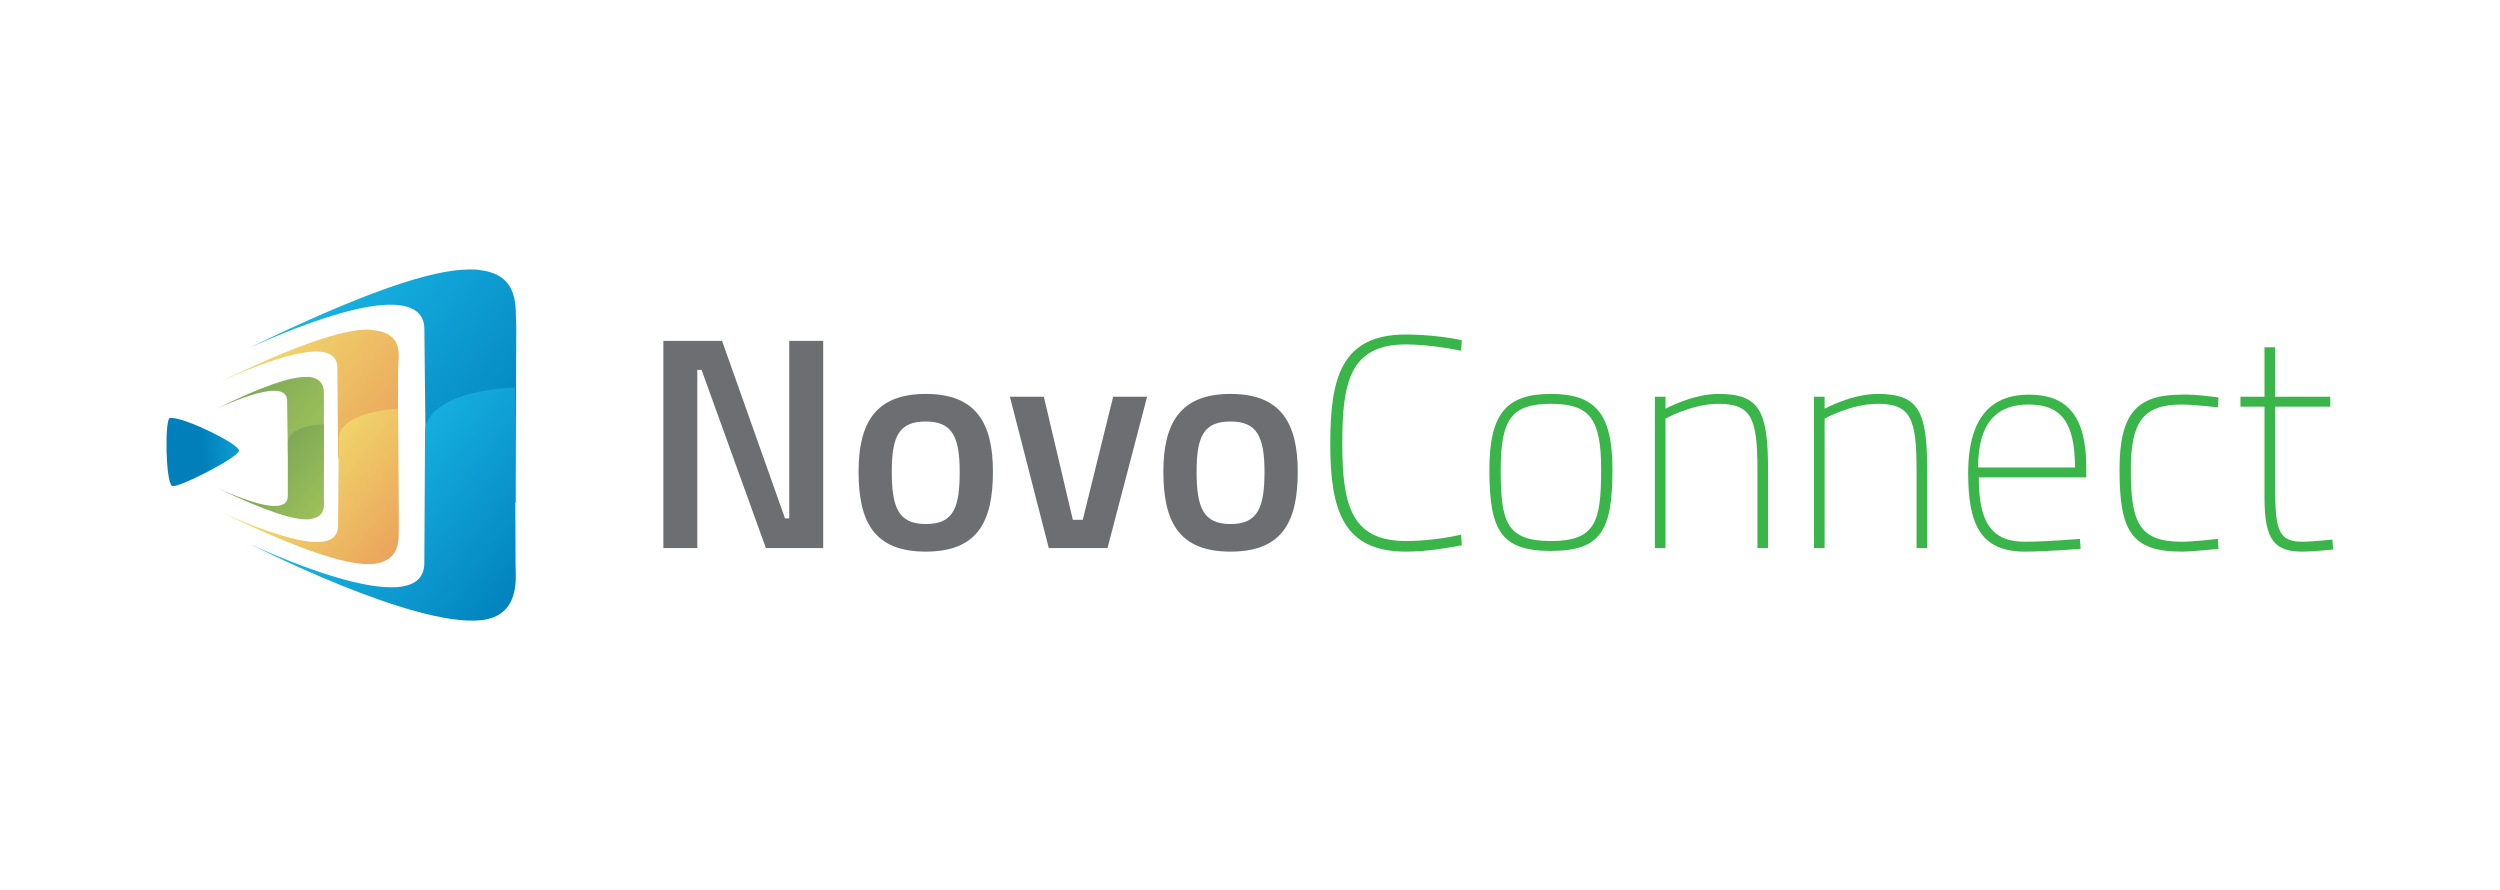 <?xml version="1.0" encoding="utf-8"?>
<!-- Generator: Adobe Illustrator 24.0.1, SVG Export Plug-In . SVG Version: 6.00 Build 0)  -->
<svg version="1.0" id="Layer_1" xmlns="http://www.w3.org/2000/svg" xmlns:xlink="http://www.w3.org/1999/xlink" x="0px" y="0px"
	 viewBox="0 0 353.5 125.8" style="enable-background:new 0 0 353.5 125.8;" xml:space="preserve">
<style type="text/css">
	.st0{fill:#6D6E71;}
	.st1{fill:#39B54A;}
	.st2{fill:url(#SVGID_1_);}
	.st3{fill:url(#SVGID_2_);}
	.st4{fill:url(#SVGID_3_);}
	.st5{fill:url(#SVGID_4_);}
	.st6{fill:url(#SVGID_5_);}
	.st7{fill:url(#SVGID_6_);}
	.st8{fill:url(#SVGID_7_);}
</style>
<g>
	<path class="st0" d="M93.8,48.2h8.3l8.9,25.1h0.6V48.2h4.8v29.3h-8.1l-9.1-25.2h-0.6v25.2h-4.8V48.2z"/>
	<path class="st0" d="M140.4,66.7c0,7.1-2.2,11.3-9.5,11.3c-7.3,0-9.5-4.2-9.5-11.3c0-6.9,2.4-11,9.5-11S140.4,59.8,140.4,66.7z
		 M135.7,66.7c0-5-1.1-7.1-4.8-7.1c-3.8,0-4.8,2.1-4.8,7.1c0,5,0.9,7.4,4.8,7.4C134.9,74.1,135.7,71.7,135.7,66.7z"/>
	<path class="st0" d="M147.6,56.1l4.1,17.4h1.4l4.3-17.4h4.8l-5.6,21.4h-8.3l-5.5-21.4H147.6z"/>
	<path class="st0" d="M183.5,66.7c0,7.1-2.2,11.3-9.5,11.3c-7.3,0-9.5-4.2-9.5-11.3c0-6.9,2.4-11,9.5-11
		C181.1,55.7,183.5,59.8,183.5,66.7z M178.8,66.7c0-5-1.1-7.1-4.8-7.1c-3.8,0-4.8,2.1-4.8,7.1c0,5,0.9,7.4,4.8,7.4
		C177.9,74.1,178.8,71.7,178.8,66.7z"/>
</g>
<g>
	<path class="st1" d="M206.7,77.1c-2.1,0.4-5,0.9-7.9,0.9c-8.8,0-10.7-5.7-10.7-15.2c0-9.3,1.5-15.5,10.7-15.5c3,0,6,0.4,7.9,0.8
		l-0.1,1.5c-1.8-0.4-5.2-0.9-7.8-0.9c-8,0-9,5.5-9,14c0,8.6,1.2,13.8,9,13.8c2.7,0,5.6-0.4,7.8-0.9L206.7,77.1z"/>
	<path class="st1" d="M228,66.4c0,8.6-1.6,11.5-8.7,11.5s-8.7-2.9-8.7-11.5c0-7.9,2.4-10.7,8.7-10.7S228,58.5,228,66.4z M226.4,66.4
		c0-7.2-1.6-9.3-7.1-9.3s-7.1,2.1-7.1,9.3c0,7.4,0.8,10.1,7.1,10.1S226.4,73.8,226.4,66.4z"/>
	<path class="st1" d="M234,77.5V56.1h1.5v1.7c0,0,3.8-2.1,7.5-2.1c5.8,0,7,2.4,7,10.7v11.1h-1.5v-11c0-7.3-0.8-9.4-5.5-9.4
		c-3.8,0-7.5,2.1-7.5,2.1v18.3H234z"/>
	<path class="st1" d="M256.5,77.5V56.1h1.5v1.7c0,0,3.8-2.1,7.5-2.1c5.8,0,7,2.4,7,10.7v11.1h-1.5v-11c0-7.3-0.8-9.4-5.5-9.4
		c-3.8,0-7.5,2.1-7.5,2.1v18.3H256.5z"/>
	<path class="st1" d="M294.1,76.2l0.1,1.4c0,0-4.8,0.4-7.9,0.4c-6.4,0-8-4.1-8-11.1c0-8.5,3.8-11.1,8.6-11.1c5.3,0,8.1,2.9,8.1,10.3
		v1.4h-15.2c0,5.9,1.5,9.1,6.5,9.1C289.3,76.6,294.1,76.2,294.1,76.2z M293.4,66.1c0-6.6-2.1-8.9-6.6-8.9c-4.3,0-7.1,2.4-7.1,8.9
		H293.4z"/>
	<path class="st1" d="M313.7,56.2l-0.1,1.4c0,0-3.4-0.4-5.1-0.4c-5.5,0-7.2,2.5-7.2,9.2c0,7.4,1.1,10.2,7.2,10.2
		c1.6,0,5.1-0.4,5.1-0.4l0.1,1.4c0,0-3.6,0.4-5.2,0.4c-7.2,0-8.8-3-8.8-11.6c0-7.9,2.4-10.6,8.8-10.6
		C310.2,55.7,313.7,56.2,313.7,56.2z"/>
	<path class="st1" d="M321.7,57.5v11.2c0,6.4,0.5,7.9,3.9,7.9c1.2,0,4.2-0.3,4.2-0.3l0.1,1.4c0,0-2.8,0.3-4.3,0.3
		c-3.9,0-5.4-1.5-5.4-7.6V57.5h-3.4v-1.4h3.4v-7h1.5v7h7.8v1.4H321.7z"/>
</g>
<g>
	<g>
		
			<linearGradient id="SVGID_1_" gradientUnits="userSpaceOnUse" x1="-6055.649" y1="-5319.585" x2="-6054.109" y2="-5319.585" gradientTransform="matrix(-21.974 -17.316 -17.316 21.974 -225100.984 12092.574)">
			<stop  offset="0" style="stop-color:#007FBB"/>
			<stop  offset="1" style="stop-color:#1BBAE8"/>
		</linearGradient>
		<path class="st2" d="M67.9,38.2c-0.4-0.1-0.9-0.1-1.5-0.1c-5.4,0-15.1,3.3-31.2,11.1C54,40.8,59.8,42.3,60,46.3l0.2,18.5
			c0,3.5,5,5.9,12.7,6.3l0.1-25C72.8,43.8,73.7,38.9,67.9,38.2z"/>
		
			<linearGradient id="SVGID_2_" gradientUnits="userSpaceOnUse" x1="-6199.206" y1="-5305.881" x2="-6197.667" y2="-5305.881" gradientTransform="matrix(-14.589 -11.497 -11.497 14.589 -151385.5 6200.008)">
			<stop  offset="0" style="stop-color:#EAA25B"/>
			<stop  offset="1" style="stop-color:#F2E26F"/>
		</linearGradient>
		<path class="st3" d="M53,46.7c-0.3,0-0.6-0.1-1-0.1c-3.5,0-10,2.1-20.7,7.3c12.4-5.6,16.4-4.9,16.4-1.9l0.1,12.2
			c0,2.4,3.3,4,8.4,4.2L56.3,52C56.3,50.4,57.2,47.3,53,46.7z"/>
		
			<linearGradient id="SVGID_3_" gradientUnits="userSpaceOnUse" x1="-6472.877" y1="-5279.821" x2="-6471.336" y2="-5279.821" gradientTransform="matrix(-8.894 -7.009 -7.009 8.894 -94531.023 1654.387)">
			<stop  offset="0" style="stop-color:#9EC25A"/>
			<stop  offset="1" style="stop-color:#74A054"/>
		</linearGradient>
		<path class="st4" d="M43.8,53.3c-0.2,0-0.4,0-0.6,0c-2.2,0-6.1,1.3-12.6,4.5c7.6-3.4,10-3,10-1.1l0.1,7.5c0,1.4,2,2.4,5.1,2.6
			l0-10.1C45.7,55.7,46.3,53.7,43.8,53.3z"/>
		
			<linearGradient id="SVGID_4_" gradientUnits="userSpaceOnUse" x1="-6129.26" y1="-5311.641" x2="-6127.72" y2="-5311.641" gradientTransform="matrix(-17.486 -13.716 -13.716 17.486 -179956.141 8894.732)">
			<stop  offset="0" style="stop-color:#007FBB"/>
			<stop  offset="1" style="stop-color:#1BBAE8"/>
		</linearGradient>
		<path class="st5" d="M72.9,79.8l-0.1-25c-7.7,0.3-12.7,2.8-12.7,6.3L60,79.6c0,9.1-24.7-2.7-24.7-2.7s23,11.8,32.7,10.8
			C73.7,87.1,72.9,81.5,72.9,79.8z"/>
		
			<linearGradient id="SVGID_5_" gradientUnits="userSpaceOnUse" x1="-6311.162" y1="-5295.084" x2="-6309.622" y2="-5295.084" gradientTransform="matrix(-11.567 -9.115 -9.115 11.567 -121206.383 3795.229)">
			<stop  offset="0" style="stop-color:#EAA25B"/>
			<stop  offset="1" style="stop-color:#F2E26F"/>
		</linearGradient>
		<path class="st6" d="M56.4,74.4l-0.1-16.6c-5.1,0.3-8.4,1.9-8.4,4.2l-0.1,12.3c0,3.1-3.9,3.7-16.4-1.8c11.7,5.6,18.4,7.7,21.7,7.2
			C56.9,79.1,56.3,75.8,56.4,74.4z"/>
		
			<linearGradient id="SVGID_6_" gradientUnits="userSpaceOnUse" x1="-6654.449" y1="-5262.373" x2="-6652.909" y2="-5262.373" gradientTransform="matrix(-7.066 -5.569 -5.569 7.066 -76282.211 200.362)">
			<stop  offset="0" style="stop-color:#9EC25A"/>
			<stop  offset="1" style="stop-color:#74A054"/>
		</linearGradient>
		<path class="st7" d="M45.8,70.1L45.8,60c-3.1,0.1-5.1,1.1-5.1,2.6l0,7.5c0,1.9-2.4,2.3-10-1.1c7.1,3.4,11.2,4.7,13.2,4.4
			C46.4,73,45.7,71,45.8,70.1z"/>
		
			<linearGradient id="SVGID_7_" gradientUnits="userSpaceOnUse" x1="-4984.301" y1="-6240.674" x2="-4982.761" y2="-6240.674" gradientTransform="matrix(6.666 -0.579 -0.579 -6.666 29640.549 -44422.293)">
			<stop  offset="0" style="stop-color:#007FBB"/>
			<stop  offset="1" style="stop-color:#1BBAE8"/>
		</linearGradient>
		<path class="st8" d="M24.3,59.1c-0.1,0-0.2,0-0.3,0c-0.7,0.3-0.6,8.8,0.3,9.6c0.6,0.5,9.6-4.1,9.5-5
			C33.7,62.7,26.2,59.1,24.3,59.1z"/>
	</g>
</g>
</svg>
